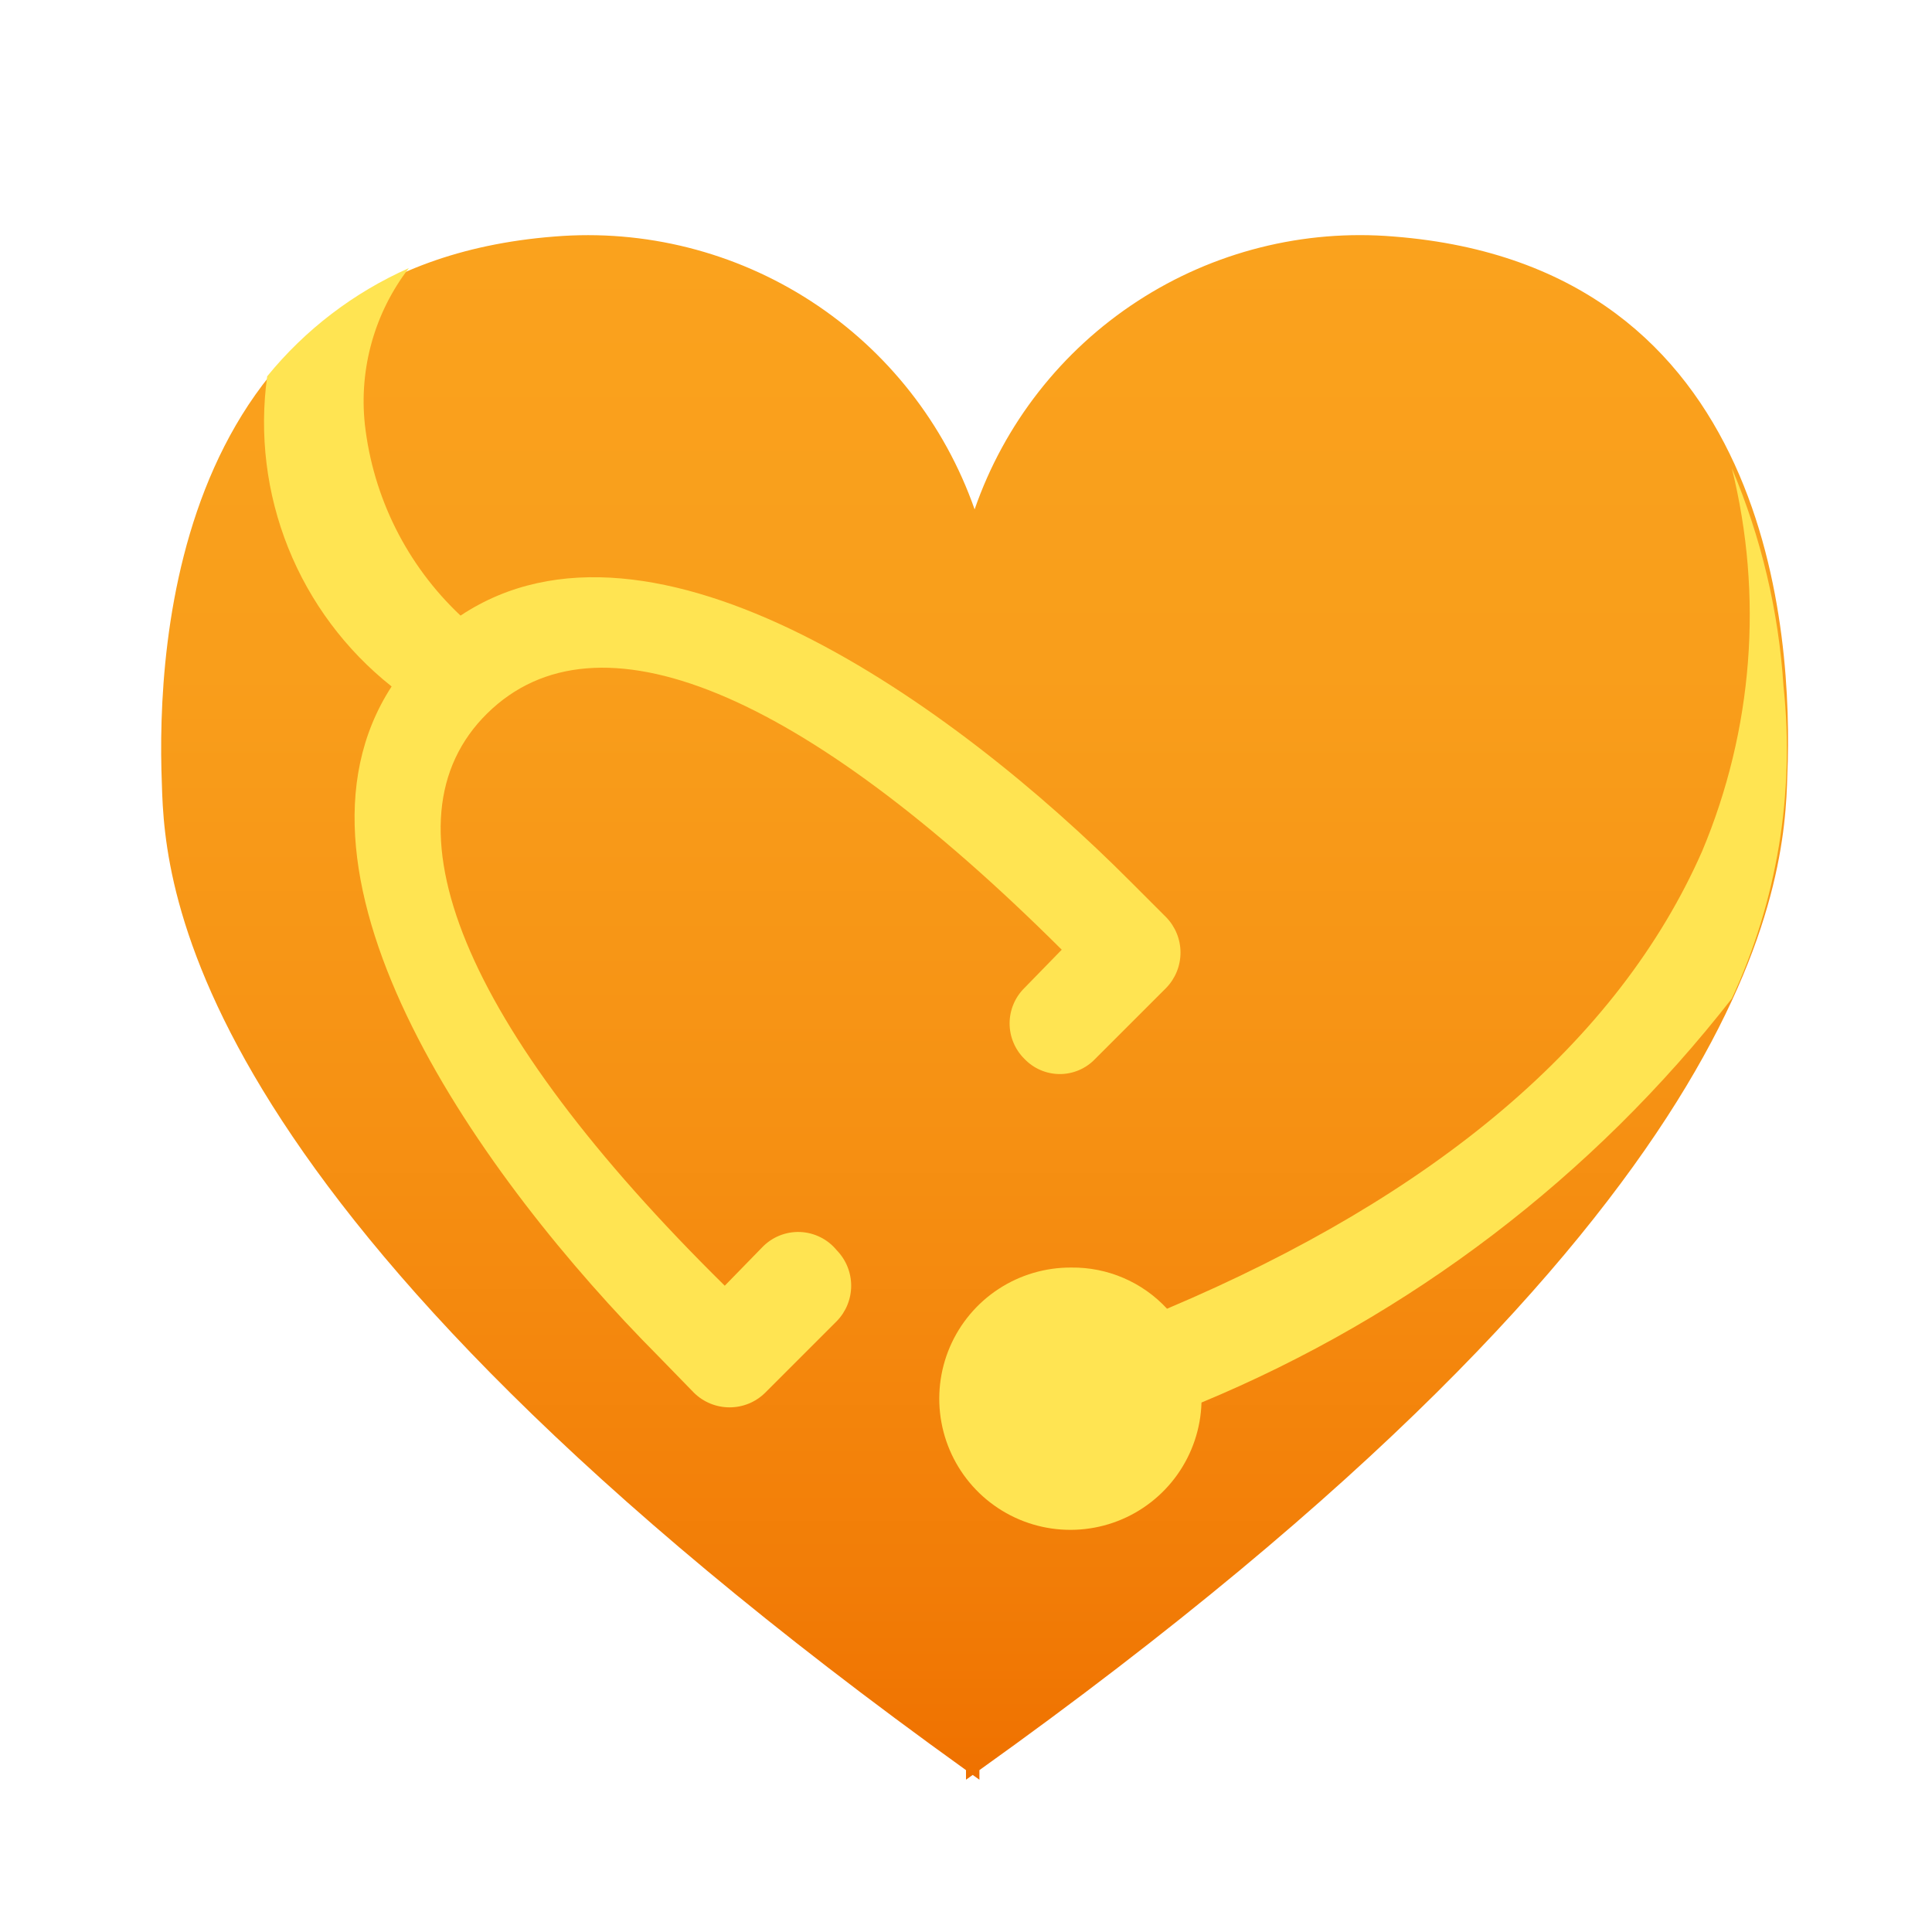<svg width="74" height="74" viewBox="0 0 74 74" fill="none" xmlns="http://www.w3.org/2000/svg">
<path d="M53.39 9.06C49.933 8.771 46.478 9.641 43.57 11.534C40.662 13.426 38.467 16.232 37.33 19.51C36.182 16.233 33.978 13.429 31.066 11.538C28.153 9.647 24.695 8.775 21.234 9.06C6.75 10.197 5.98 24.534 6.2 30.034C6.31 33.957 7.08 46.313 37 67.8V68.167L37.257 67.984L37.514 68.167V67.8C67.58 46.313 68.35 33.737 68.46 29.667C68.68 24.314 67.874 10.197 53.39 9.06Z" fill="url(#paint0_linear_1289_6499)"/>
<path d="M66.333 17.934C67.544 22.817 67.145 27.961 65.197 32.6C61.97 39.934 54.93 45.8 44.7 50.127C44.233 49.622 43.666 49.221 43.034 48.95C42.403 48.678 41.721 48.542 41.033 48.55C40.045 48.544 39.076 48.829 38.249 49.37C37.421 49.911 36.772 50.685 36.382 51.593C35.993 52.502 35.88 53.506 36.058 54.478C36.236 55.451 36.697 56.349 37.383 57.061C38.07 57.773 38.951 58.266 39.916 58.479C40.882 58.692 41.889 58.615 42.811 58.259C43.733 57.902 44.53 57.281 45.1 56.474C45.671 55.666 45.991 54.709 46.02 53.72C54.013 50.401 61.011 45.071 66.333 38.247C68.064 34.516 68.749 30.384 68.313 26.294C68.128 23.416 67.459 20.589 66.333 17.934Z" fill="#FFE452"/>
<path d="M29.19 47.779L27.76 49.246C17.677 39.309 14.487 31.426 18.667 27.32C22.847 23.213 30.657 26.403 40.667 36.376L39.237 37.843C39.057 38.02 38.915 38.231 38.818 38.464C38.72 38.697 38.67 38.947 38.67 39.2C38.67 39.452 38.72 39.702 38.818 39.935C38.915 40.168 39.057 40.379 39.237 40.556C39.412 40.74 39.622 40.887 39.855 40.987C40.089 41.087 40.34 41.139 40.594 41.139C40.848 41.139 41.099 41.087 41.332 40.987C41.565 40.887 41.776 40.74 41.95 40.556L44.664 37.843C45.018 37.48 45.216 36.993 45.216 36.486C45.216 35.979 45.018 35.492 44.664 35.13L43.307 33.773C36.524 26.953 24.974 18.703 17.64 23.579C15.587 21.648 14.287 19.048 13.974 16.246C13.748 14.111 14.352 11.971 15.66 10.27C13.551 11.204 11.691 12.624 10.234 14.413C9.927 16.637 10.205 18.902 11.04 20.985C11.877 23.069 13.241 24.898 15 26.293C10.234 33.626 18.447 45.139 25.23 51.959L26.587 53.353C26.95 53.707 27.437 53.905 27.944 53.905C28.451 53.905 28.938 53.707 29.3 53.353L32.05 50.603C32.404 50.24 32.602 49.753 32.602 49.246C32.602 48.739 32.404 48.252 32.05 47.889C31.879 47.68 31.666 47.508 31.423 47.388C31.181 47.267 30.916 47.199 30.645 47.188C30.375 47.178 30.105 47.225 29.854 47.327C29.603 47.429 29.377 47.583 29.19 47.779Z" fill="#FFE452"/>
<defs>
<linearGradient id="paint0_linear_1289_6499" x1="37.33" y1="68.167" x2="37.33" y2="8.987" gradientUnits="userSpaceOnUse">
<stop stop-color="#EF7100"/>
<stop offset="0.13" stop-color="#F27D07"/>
<stop offset="0.43" stop-color="#F69113"/>
<stop offset="0.72" stop-color="#F99E1B"/>
<stop offset="1" stop-color="#FAA21D"/>
</linearGradient>
</defs>
</svg>

